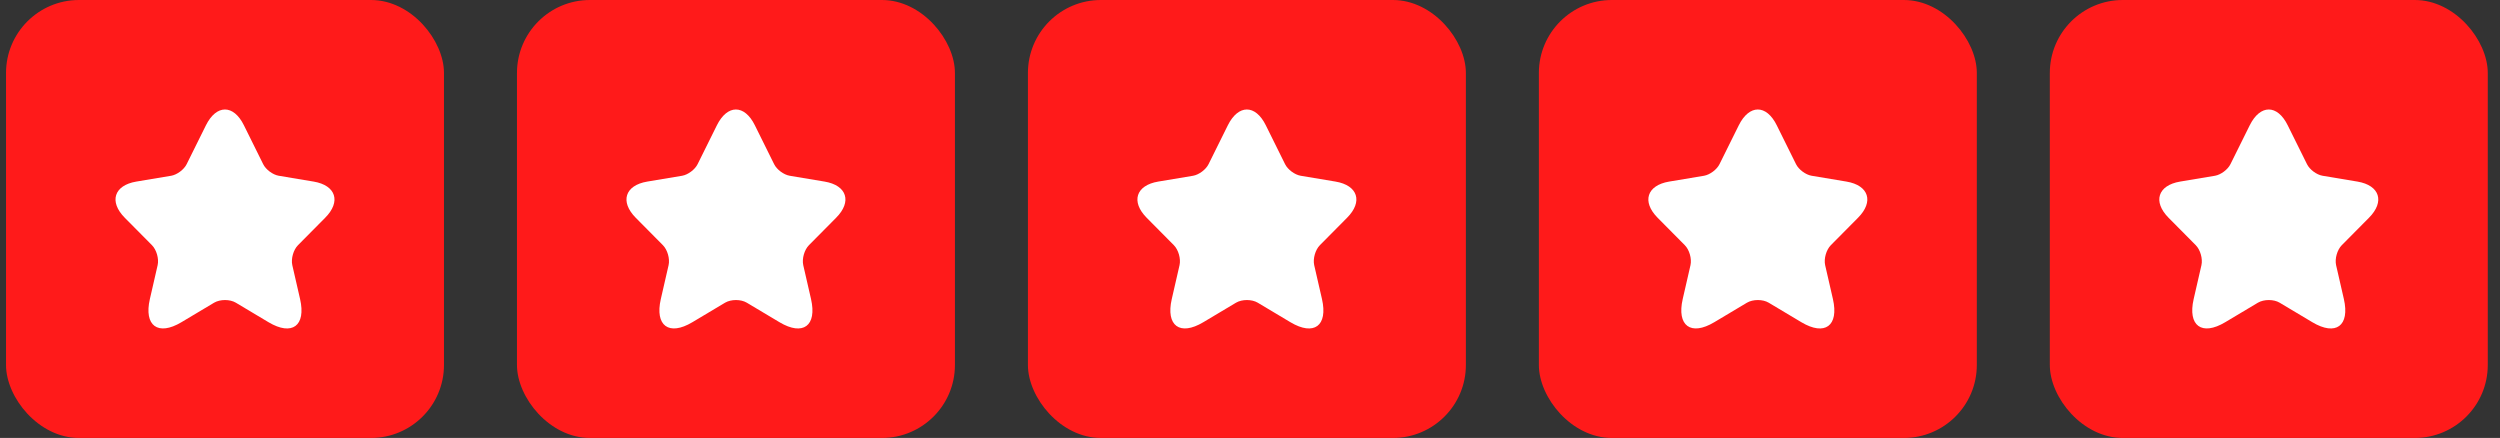 <svg width="137" height="24" viewBox="0 0 137 24" fill="none" xmlns="http://www.w3.org/2000/svg">
<rect x="0" y="0" width="137" height="24" fill="#333333" stroke="none"/>
<rect x="0.33" width="24" height="24" rx="4" fill="#FF1A1A"/>
<path d="M13.367 6.867L14.422 8.996C14.566 9.292 14.95 9.576 15.274 9.631L17.188 9.951C18.412 10.157 18.7 11.052 17.818 11.935L16.33 13.436C16.078 13.69 15.94 14.18 16.018 14.53L16.444 16.387C16.78 17.857 16.006 18.426 14.716 17.658L12.923 16.587C12.599 16.394 12.065 16.394 11.735 16.587L9.941 17.658C8.657 18.426 7.877 17.851 8.213 16.387L8.639 14.53C8.717 14.18 8.579 13.69 8.327 13.436L6.839 11.935C5.963 11.052 6.245 10.157 7.469 9.951L9.383 9.631C9.701 9.576 10.085 9.292 10.229 8.996L11.285 6.867C11.861 5.711 12.797 5.711 13.367 6.867Z" fill="white"/>
<rect x="28.33" width="24" height="24" rx="4" fill="#FF1A1A"/>
<path d="M41.367 6.867L42.422 8.996C42.566 9.292 42.95 9.576 43.275 9.631L45.188 9.951C46.412 10.157 46.7 11.052 45.818 11.935L44.33 13.436C44.078 13.69 43.94 14.18 44.018 14.53L44.444 16.387C44.78 17.857 44.006 18.426 42.717 17.658L40.923 16.587C40.599 16.394 40.065 16.394 39.735 16.587L37.941 17.658C36.657 18.426 35.877 17.851 36.213 16.387L36.639 14.53C36.717 14.18 36.579 13.69 36.327 13.436L34.839 11.935C33.964 11.052 34.245 10.157 35.469 9.951L37.383 9.631C37.701 9.576 38.085 9.292 38.229 8.996L39.285 6.867C39.861 5.711 40.797 5.711 41.367 6.867Z" fill="white"/>
<rect x="56.33" width="24" height="24" rx="4" fill="#FF1A1A"/>
<path d="M69.367 6.867L70.422 8.996C70.567 9.292 70.951 9.576 71.275 9.631L73.188 9.951C74.412 10.157 74.7 11.052 73.818 11.935L72.33 13.436C72.078 13.69 71.94 14.18 72.018 14.53L72.444 16.387C72.78 17.857 72.006 18.426 70.716 17.658L68.923 16.587C68.599 16.394 68.065 16.394 67.735 16.587L65.941 17.658C64.657 18.426 63.877 17.851 64.213 16.387L64.639 14.53C64.717 14.18 64.579 13.69 64.327 13.436L62.839 11.935C61.964 11.052 62.245 10.157 63.469 9.951L65.383 9.631C65.701 9.576 66.085 9.292 66.229 8.996L67.285 6.867C67.861 5.711 68.797 5.711 69.367 6.867Z" fill="white"/>
<rect x="84.33" width="24" height="24" rx="4" fill="#FF1A1A"/>
<path d="M97.367 6.867L98.422 8.996C98.567 9.292 98.951 9.576 99.275 9.631L101.188 9.951C102.412 10.157 102.7 11.052 101.818 11.935L100.33 13.436C100.078 13.69 99.94 14.18 100.018 14.53L100.444 16.387C100.78 17.857 100.006 18.426 98.716 17.658L96.923 16.587C96.599 16.394 96.065 16.394 95.735 16.587L93.941 17.658C92.657 18.426 91.877 17.851 92.213 16.387L92.639 14.53C92.717 14.18 92.579 13.69 92.327 13.436L90.839 11.935C89.963 11.052 90.245 10.157 91.469 9.951L93.383 9.631C93.701 9.576 94.085 9.292 94.229 8.996L95.285 6.867C95.861 5.711 96.797 5.711 97.367 6.867Z" fill="white"/>
<rect x="112.33" width="24" height="24" rx="4" fill="#FF1A1A"/>
<path d="M125.367 6.867L126.423 8.996C126.567 9.292 126.95 9.576 127.274 9.631L129.188 9.951C130.412 10.157 130.7 11.052 129.818 11.935L128.33 13.436C128.078 13.69 127.94 14.18 128.018 14.53L128.444 16.387C128.78 17.857 128.006 18.426 126.717 17.658L124.923 16.587C124.599 16.394 124.065 16.394 123.735 16.587L121.941 17.658C120.657 18.426 119.877 17.851 120.213 16.387L120.639 14.53C120.717 14.18 120.579 13.69 120.327 13.436L118.839 11.935C117.963 11.052 118.245 10.157 119.469 9.951L121.383 9.631C121.701 9.576 122.085 9.292 122.229 8.996L123.285 6.867C123.861 5.711 124.797 5.711 125.367 6.867Z" fill="white"/>
</svg>
